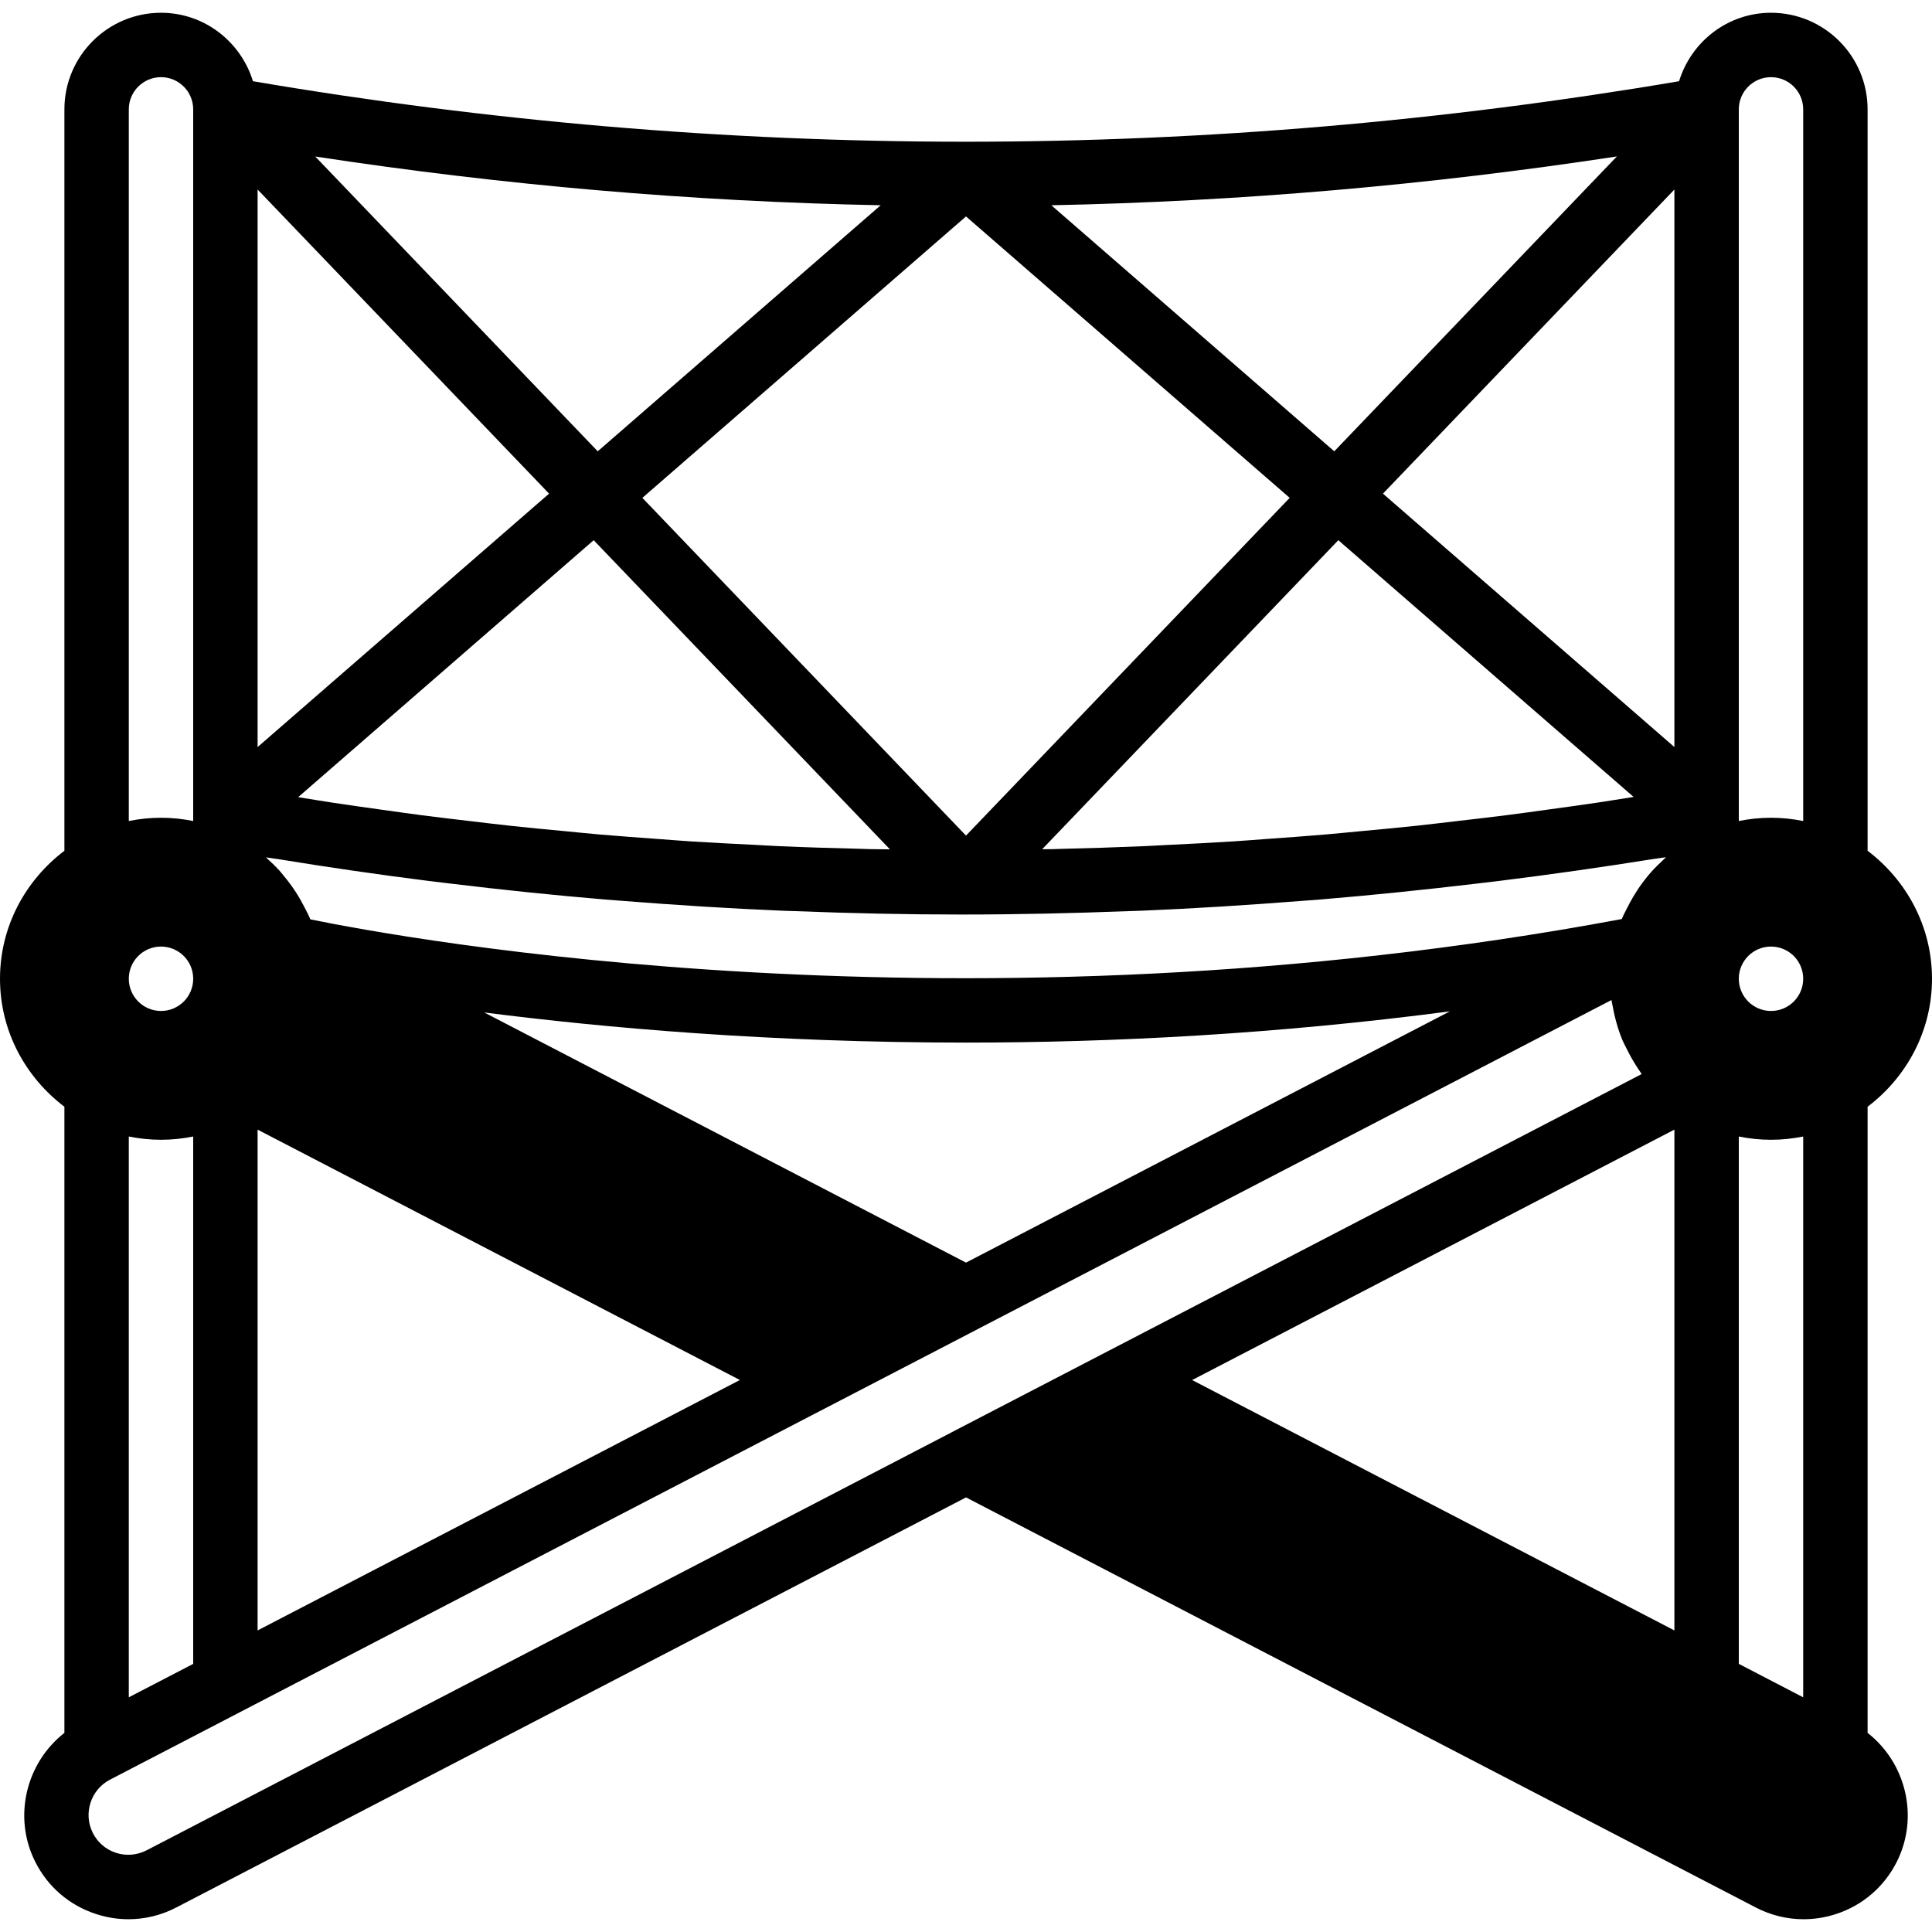 <?xml version="1.0" encoding="iso-8859-1"?>
<!-- Uploaded to: SVG Repo, www.svgrepo.com, Generator: SVG Repo Mixer Tools -->
<svg fill="#000000" height="800px" width="800px" version="1.1" id="Layer_1" xmlns="http://www.w3.org/2000/svg" xmlns:xlink="http://www.w3.org/1999/xlink" 
	 viewBox="0 0 512 512" xml:space="preserve">
<g>
	<g>
		<path d="M494.933,459.234V293.295c10.3-7.799,17.067-20.036,17.067-33.911c0-13.884-6.767-26.121-17.067-33.92V28.983
			c0-14.123-11.477-25.6-25.6-25.6c-11.503,0-21.146,7.68-24.363,18.142C382.43,32.141,319.522,37.508,256.666,37.559
			c-0.077-0.009-0.154,0-0.239,0h-0.819c-0.094,0.008-0.188-0.009-0.282,0c-62.959-0.034-125.858-5.402-188.288-16.034
			C63.821,11.063,54.178,3.383,42.667,3.383c-14.114,0-25.6,11.477-25.6,25.6v196.48C6.767,233.263,0,245.5,0,259.383
			c0,13.875,6.767,26.112,17.067,33.911v165.939c-10.138,7.919-13.705,22.221-7.757,34.108c3.328,6.664,9.071,11.605,16.162,13.901
			c2.816,0.922,5.7,1.374,8.568,1.374c4.361,0,8.695-1.041,12.689-3.123l209.28-108.663L465.28,505.493
			c3.985,2.082,8.32,3.123,12.689,3.123c2.867,0,5.751-0.452,8.559-1.365c7.091-2.304,12.834-7.245,16.171-13.909
			C508.638,481.455,505.071,467.153,494.933,459.234z M428.484,41.459l-74.889,78.14l-74.982-65.203
			C328.636,53.389,378.658,49.054,428.484,41.459z M82.244,243.639c-0.495-1.229-1.126-2.364-1.724-3.533
			c-0.341-0.666-0.7-1.323-1.075-1.98c-1.28-2.202-2.748-4.258-4.386-6.195c-0.358-0.418-0.683-0.87-1.05-1.271
			c-0.939-1.024-1.92-1.963-2.944-2.893c-0.205-0.179-0.367-0.375-0.572-0.555c1.024,0.171,2.065,0.282,3.089,0.444
			c13.346,2.185,26.726,4.122,40.141,5.82c1.963,0.247,3.925,0.469,5.888,0.708c13.594,1.647,27.221,3.063,40.866,4.207
			c1.655,0.137,3.319,0.247,4.975,0.384c14.012,1.109,28.049,1.997,42.121,2.586c1.067,0.043,2.133,0.06,3.208,0.102
			c14.652,0.572,29.321,0.896,44.015,0.896c14.78,0,29.585-0.333,44.399-0.905c1.084-0.043,2.159-0.06,3.234-0.102
			c14.089-0.589,28.186-1.485,42.3-2.586c1.758-0.137,3.524-0.256,5.291-0.401c13.696-1.143,27.409-2.552,41.122-4.181
			c2.125-0.256,4.25-0.495,6.374-0.759c13.542-1.681,27.085-3.618,40.627-5.777c1.118-0.179,2.244-0.299,3.362-0.478
			c-0.316,0.273-0.58,0.589-0.887,0.87c-0.828,0.759-1.63,1.527-2.398,2.347c-1.075,1.161-2.074,2.381-3.012,3.644
			c-0.879,1.186-1.664,2.415-2.423,3.686c-0.538,0.905-1.033,1.826-1.51,2.773c-0.503,1.016-1.058,1.997-1.485,3.063
			C255.266,276.169,106.342,248.589,82.244,243.639z M384.23,268.019L256,334.605l-127.676-66.295
			c31.65,4.053,75.639,7.987,127.616,7.987C294.904,276.297,338.33,274.044,384.23,268.019z M79.019,211.255l78.31-68.096
			l78.515,81.929c-1.741-0.034-3.49-0.026-5.231-0.06c-1.05-0.026-2.108-0.077-3.157-0.102c-6.921-0.171-13.841-0.375-20.753-0.674
			c-2.193-0.094-4.378-0.239-6.562-0.35c-5.769-0.282-11.529-0.572-17.289-0.939c-2.739-0.179-5.478-0.41-8.209-0.606
			c-5.197-0.375-10.385-0.751-15.565-1.195c-3.072-0.265-6.135-0.58-9.199-0.879c-4.847-0.452-9.694-0.905-14.524-1.434
			c-3.294-0.35-6.588-0.759-9.873-1.143c-4.591-0.538-9.173-1.075-13.747-1.664c-3.473-0.452-6.938-0.956-10.402-1.434
			c-4.395-0.614-8.798-1.229-13.193-1.894C85.094,212.254,82.057,211.742,79.019,211.255z M423.185,212.723
			c-4.326,0.64-8.653,1.229-12.988,1.826c-3.661,0.503-7.322,1.024-10.982,1.485c-4.591,0.589-9.182,1.109-13.773,1.638
			c-3.405,0.401-6.81,0.811-10.223,1.178c-4.881,0.521-9.762,0.973-14.643,1.425c-3.123,0.29-6.255,0.614-9.378,0.879
			c-5.239,0.452-10.487,0.819-15.727,1.195c-2.773,0.196-5.547,0.435-8.311,0.606c-5.905,0.384-11.81,0.674-17.715,0.964
			c-2.091,0.102-4.19,0.239-6.289,0.324c-7.322,0.316-14.643,0.546-21.965,0.717c-0.683,0.017-1.365,0.051-2.057,0.068
			c-0.981,0.017-1.963,0.009-2.953,0.034l78.49-81.903l78.251,68.036C429.67,211.708,426.428,212.237,423.185,212.723z M256,57.357
			l85.777,74.581L256,221.444l-85.768-89.506L256,57.357z M233.387,54.396l-74.982,65.203L83.541,41.476
			C133.291,49.079,183.305,53.414,233.387,54.396z M68.267,50.223l77.244,80.597l-77.244,67.157V50.223z M68.267,299.362
			l127.812,66.355L68.267,432.081V299.362z M34.133,28.983c0-4.71,3.831-8.533,8.533-8.533c4.71,0,8.533,3.823,8.533,8.533v187.733
			v0.862c-2.756-0.563-5.606-0.862-8.533-0.862c-2.918,0-5.769,0.299-8.533,0.862V28.983z M42.667,250.85
			c4.719,0,8.533,3.814,8.533,8.533c0,4.71-3.814,8.533-8.533,8.533c-4.71,0-8.533-3.823-8.533-8.533
			C34.133,254.665,37.956,250.85,42.667,250.85z M34.133,301.188c2.765,0.555,5.615,0.862,8.533,0.862
			c2.927,0,5.777-0.307,8.533-0.862v139.759l-13.943,7.236l-3.123,1.621V301.188z M252.066,379.635
			c-0.009,0.008-0.017,0.017-0.026,0.026L38.861,490.347c-2.534,1.297-5.419,1.553-8.115,0.674c-2.705-0.879-4.898-2.765-6.17-5.316
			c-2.569-5.129-0.512-11.443,4.565-14.071l0.375-0.196c0,0,0.009,0,0.017-0.009l34.133-17.724l0.008-0.009l154.82-80.384
			c0.017-0.009,0.026-0.009,0.043-0.017l41.395-21.495l0.009-0.009l167.108-86.767c0.085,0.623,0.264,1.229,0.375,1.843
			c0.128,0.717,0.265,1.417,0.427,2.116c0.512,2.176,1.143,4.318,1.988,6.374c0.333,0.828,0.759,1.587,1.143,2.381
			c0.631,1.289,1.297,2.543,2.048,3.763c0.572,0.93,1.135,1.852,1.766,2.731c0.094,0.128,0.171,0.273,0.265,0.401L293.47,358.148
			L252.066,379.635z M443.733,432.081L315.93,365.726l127.804-66.364V432.081z M443.733,197.978l-77.235-67.157l77.235-80.597
			V197.978z M477.867,449.805l-17.067-8.866v-139.75c2.765,0.555,5.615,0.862,8.533,0.862c2.927,0,5.777-0.307,8.533-0.862V449.805z
			 M469.333,267.917c-4.71,0-8.533-3.823-8.533-8.533c0-4.719,3.823-8.533,8.533-8.533c4.719,0,8.533,3.814,8.533,8.533
			C477.867,264.094,474.052,267.917,469.333,267.917z M477.867,217.579c-2.756-0.563-5.606-0.862-8.533-0.862
			c-2.918,0-5.769,0.299-8.533,0.862v-0.862V28.983c0-4.71,3.831-8.533,8.533-8.533c4.71,0,8.533,3.823,8.533,8.533V217.579z"/>
	</g>
</g>
</svg>